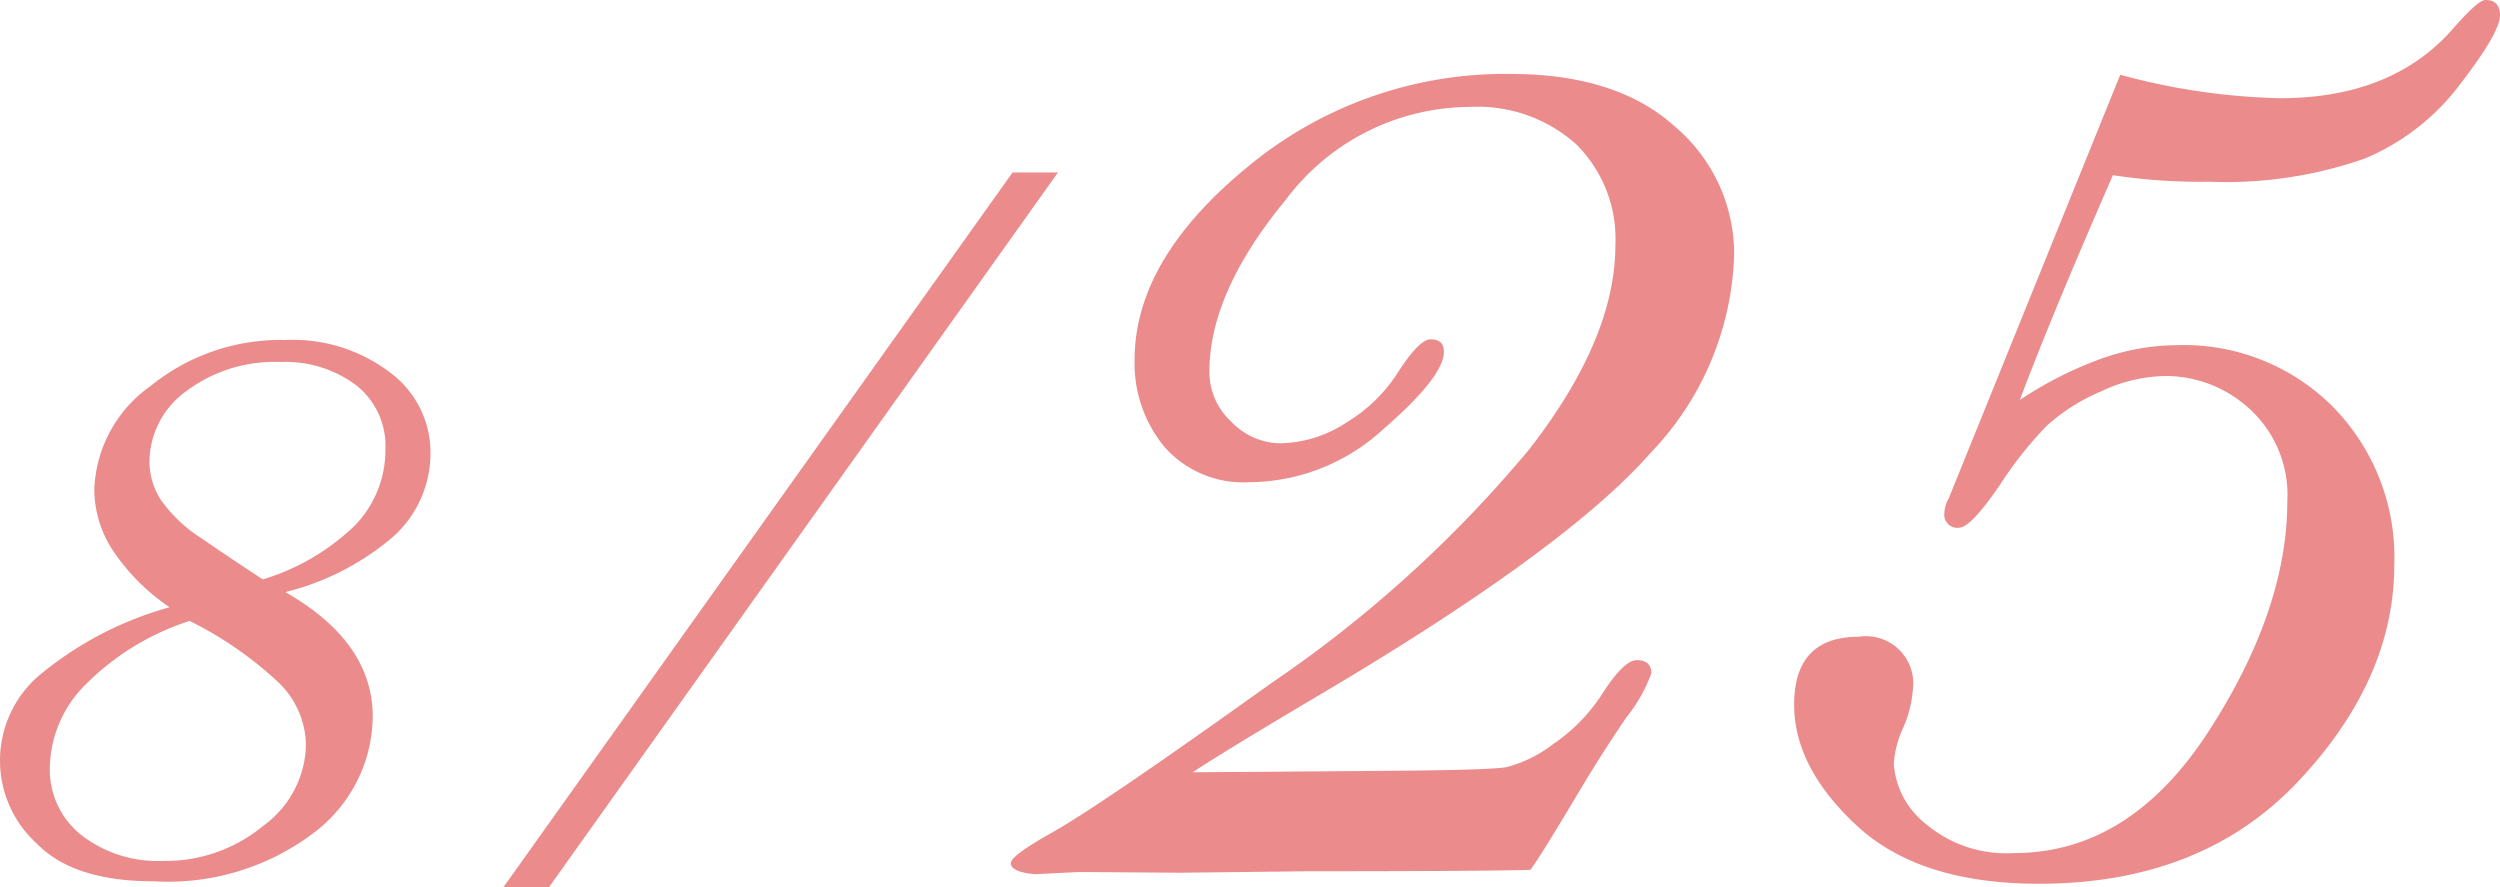 <svg xmlns="http://www.w3.org/2000/svg" width="114.944" height="40.789" viewBox="0 0 114.944 40.789"><defs><style>.cls-1{fill:#eb8b8b;}</style></defs><g id="レイヤー_2" data-name="レイヤー 2"><g id="公開後"><path class="cls-1" d="M13.117,27.223q4.02,2.291,4.021,5.727a6.771,6.771,0,0,1-2.673,5.312,11.1,11.1,0,0,1-7.39,2.258q-3.706,0-5.39-1.741a5.154,5.154,0,0,1,.078-7.693,16.1,16.1,0,0,1,6.031-3.167A9.652,9.652,0,0,1,5.2,25.325a5.177,5.177,0,0,1-.865-2.819,6.09,6.09,0,0,1,2.594-4.762A9.468,9.468,0,0,1,13.1,15.633a7.382,7.382,0,0,1,4.863,1.516,4.573,4.573,0,0,1,1.83,3.627,5.165,5.165,0,0,1-1.662,3.852A12.052,12.052,0,0,1,13.117,27.223Zm-4.4,1.325A11.9,11.9,0,0,0,4.009,31.4a5.521,5.521,0,0,0-1.718,3.882,3.842,3.842,0,0,0,1.438,3.106,5.745,5.745,0,0,0,3.8,1.193,7,7,0,0,0,4.571-1.61,4.709,4.709,0,0,0,1.966-3.7,4.069,4.069,0,0,0-1.236-2.87A16.97,16.97,0,0,0,8.715,28.548Zm3.369-1.909a10.45,10.45,0,0,0,4.234-2.482,4.97,4.97,0,0,0,1.4-3.515,3.538,3.538,0,0,0-1.348-2.932,5.41,5.41,0,0,0-3.459-1.066,6.761,6.761,0,0,0-4.357,1.347,4.029,4.029,0,0,0-1.685,3.235A3.271,3.271,0,0,0,7.4,22.989a6.666,6.666,0,0,0,1.9,1.785Q10.669,25.717,12.084,26.639Z"/><path class="cls-1" d="M46.555,7.929h2.088l-23.4,32.86H23.149Z"/><path class="cls-1" d="M70.362,39.992q-2.09.066-10.309.067l-5.795.067-4.65-.033-2.021.1q-1.112-.1-1.112-.506,0-.336,1.786-1.347,2.155-1.179,10.131-6.89a57.4,57.4,0,0,0,11.926-10.8q3.953-5.086,3.953-9.366a6.13,6.13,0,0,0-1.8-4.65,6.793,6.793,0,0,0-4.893-1.718A10.626,10.626,0,0,0,59.12,9.181q-3.514,4.262-3.515,7.9a3.1,3.1,0,0,0,1.024,2.324,3.144,3.144,0,0,0,2.2.977,5.707,5.707,0,0,0,3.107-.977,7.189,7.189,0,0,0,2.3-2.223Q65.242,15.6,65.78,15.6q.608,0,.607.573,0,1.146-2.8,3.571a9.16,9.16,0,0,1-6.132,2.426,4.824,4.824,0,0,1-3.925-1.634,6.024,6.024,0,0,1-1.364-3.993q0-4.614,5.205-8.877A18.509,18.509,0,0,1,69.453,3.4q4.918,0,7.6,2.459a7.661,7.661,0,0,1,2.679,5.829,13.712,13.712,0,0,1-3.823,9.114q-3.822,4.362-14.875,10.932-4.617,2.73-6.2,3.774l8.995-.068q4.65-.033,5.442-.168a6.023,6.023,0,0,0,2.139-1.061,8.049,8.049,0,0,0,2.19-2.207q1.043-1.651,1.651-1.651.674,0,.673.606a7.035,7.035,0,0,1-1.145,2.022q-1.078,1.584-1.988,3.1Q70.7,39.589,70.362,39.992Z"/><path class="cls-1" d="M97.484,3.437a30.247,30.247,0,0,0,7.349,1.078q5.157,0,7.955-3.2Q113.934,0,114.271,0q.674,0,.673.71,0,.779-1.82,3.146a10.594,10.594,0,0,1-4.4,3.434,19.287,19.287,0,0,1-7.163,1.065,26.639,26.639,0,0,1-4.415-.3q-2.864,6.555-4.279,10.338A17.165,17.165,0,0,1,96.591,16.5a10.542,10.542,0,0,1,3.487-.63,9.683,9.683,0,0,1,7.193,2.843,9.876,9.876,0,0,1,2.813,7.25q0,5.283-4.43,9.976t-11.91,4.694q-5.492,0-8.372-2.671T82.491,32.4q0-3.123,2.965-3.123A2.171,2.171,0,0,1,87.949,31.7a5.368,5.368,0,0,1-.438,1.746,4.62,4.62,0,0,0-.438,1.679,3.844,3.844,0,0,0,1.449,2.737,5.725,5.725,0,0,0,4.077,1.36q5.322,0,8.945-5.592t3.622-10.6a5.35,5.35,0,0,0-1.719-4.215,5.716,5.716,0,0,0-3.908-1.528,7.183,7.183,0,0,0-2.965.721,8.854,8.854,0,0,0-2.459,1.558,17.864,17.864,0,0,0-2.157,2.716q-1.347,1.98-1.886,1.979a.594.594,0,0,1-.674-.671,1.436,1.436,0,0,1,.2-.675Z"/></g></g></svg>